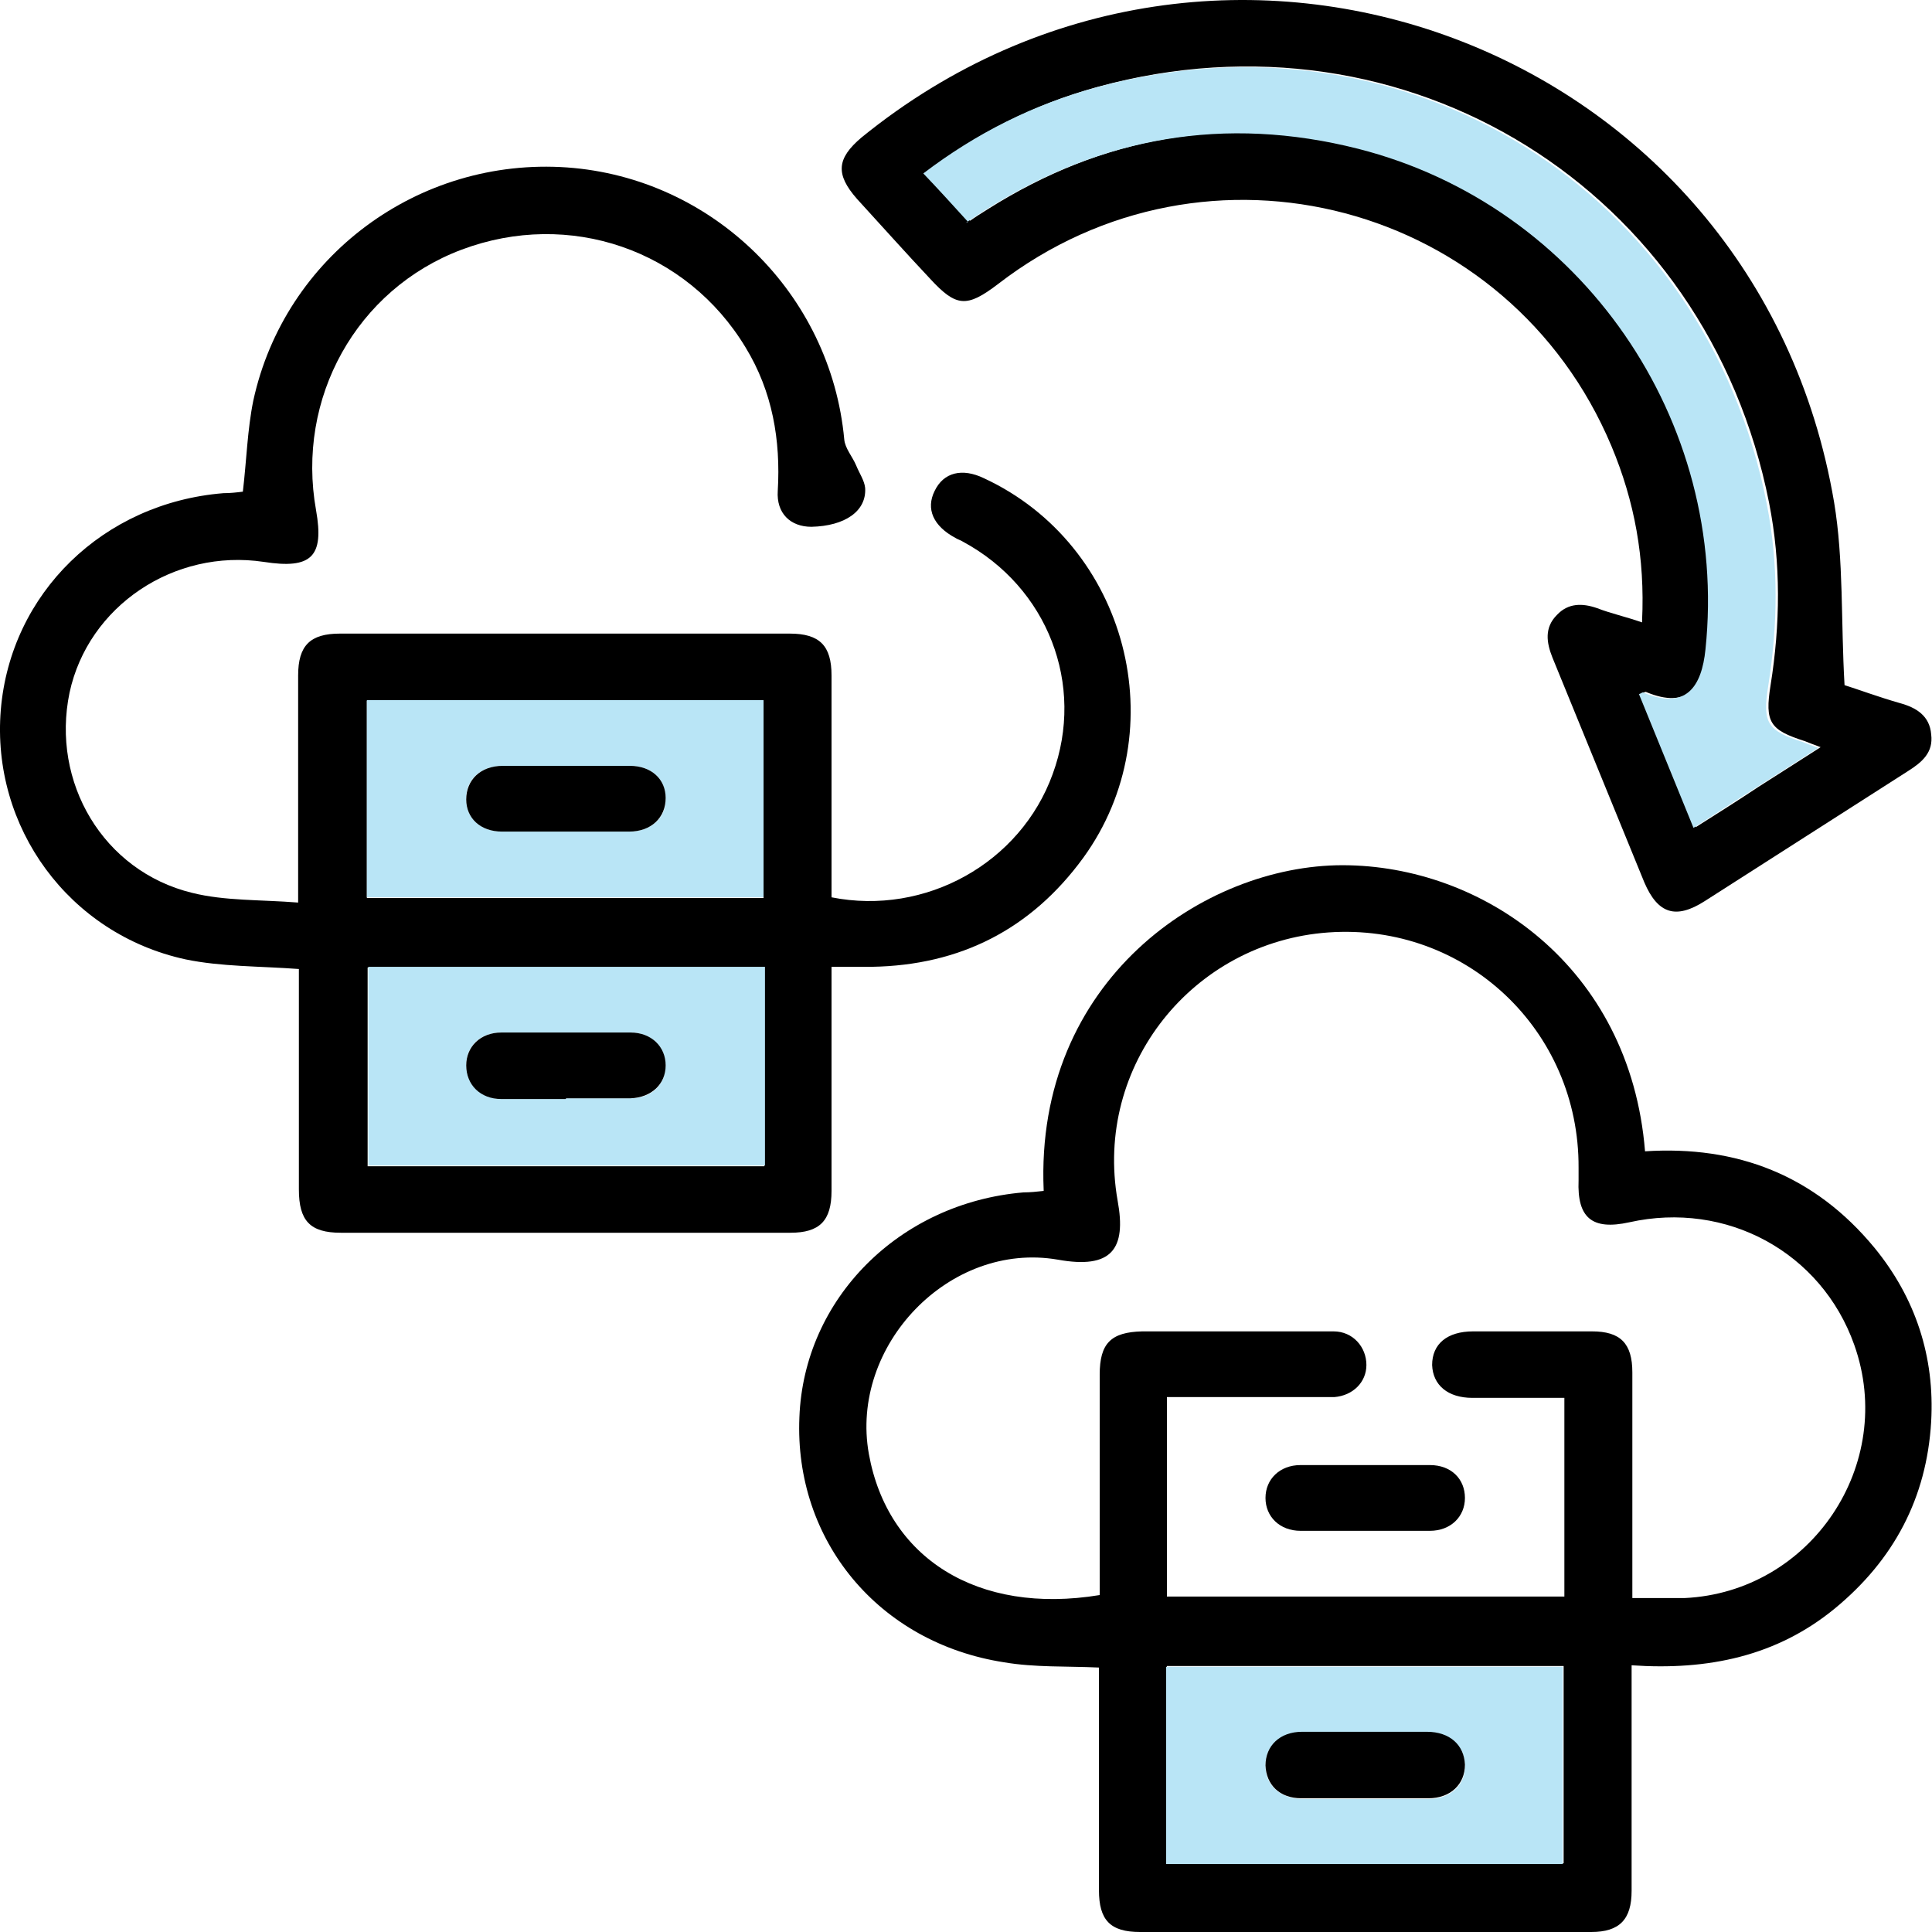 <svg width="60" height="60" viewBox="0 0 60 60" fill="none" xmlns="http://www.w3.org/2000/svg">
<path d="M32.412 36.962C32.134 30.442 37.4 26.87 41.692 26.87C46.031 26.87 50.624 30.002 51.088 35.755C53.942 35.57 56.355 36.498 58.211 38.748C59.487 40.303 60.09 42.136 59.974 44.154C59.835 46.52 58.814 48.446 56.981 49.954C55.172 51.439 53.037 51.88 50.671 51.717C50.671 52.019 50.671 52.251 50.671 52.46C50.671 54.548 50.671 56.636 50.671 58.724C50.671 59.605 50.3 60 49.418 60C44.755 60 40.068 60 35.405 60C34.477 60 34.129 59.629 34.129 58.701C34.129 56.636 34.129 54.571 34.129 52.506C34.129 52.274 34.129 52.042 34.129 51.787C33.108 51.74 32.134 51.787 31.182 51.624C27.285 51.021 24.663 47.843 24.826 44.015C24.965 40.326 27.934 37.356 31.786 37.031C31.994 37.031 32.203 37.008 32.412 36.985V36.962ZM36.24 49.583H48.583V43.412C47.608 43.412 46.657 43.412 45.729 43.412C44.964 43.412 44.499 43.017 44.476 42.391C44.476 41.741 44.94 41.347 45.752 41.347C46.982 41.347 48.212 41.347 49.441 41.347C50.323 41.347 50.694 41.718 50.694 42.623C50.694 44.363 50.694 46.103 50.694 47.866C50.694 48.446 50.694 49.003 50.694 49.629C51.297 49.629 51.808 49.629 52.318 49.629C56.239 49.444 58.907 45.476 57.585 41.764C56.564 38.888 53.617 37.287 50.601 37.959C49.441 38.215 48.977 37.82 49.024 36.66C49.024 36.521 49.024 36.405 49.024 36.266C49.047 31.997 45.52 28.656 41.251 28.958C37.052 29.259 33.967 33.087 34.709 37.287C34.987 38.795 34.523 39.421 32.853 39.12C29.489 38.539 26.38 41.788 26.983 45.152C27.563 48.377 30.347 50.163 34.152 49.536C34.152 47.263 34.152 44.989 34.152 42.692C34.152 41.718 34.5 41.37 35.474 41.347C36.565 41.347 37.679 41.347 38.769 41.347C39.651 41.347 40.532 41.347 41.414 41.347C42.017 41.347 42.435 41.834 42.435 42.391C42.435 42.924 42.017 43.342 41.437 43.388C41.205 43.388 40.973 43.388 40.718 43.388C39.233 43.388 37.748 43.388 36.24 43.388V49.56V49.583ZM36.24 57.865H48.56V51.74H36.24V57.865Z" fill="black"/>
<path d="M9.306 30.095C8.053 30.002 6.87 30.025 5.756 29.793C2.137 29.004 -0.276 25.686 0.025 22.044C0.327 18.425 3.204 15.617 6.939 15.316C7.148 15.316 7.357 15.293 7.542 15.269C7.658 14.295 7.682 13.344 7.867 12.439C8.842 7.961 12.995 4.876 17.611 5.2C22.136 5.525 25.801 9.121 26.219 13.645C26.242 13.924 26.474 14.179 26.59 14.457C26.683 14.689 26.845 14.921 26.868 15.153C26.915 15.873 26.242 16.337 25.198 16.36C24.548 16.36 24.108 15.942 24.154 15.246C24.247 13.669 23.991 12.161 23.156 10.792C21.323 7.752 17.681 6.5 14.34 7.752C11.069 8.982 9.19 12.369 9.816 15.849C10.071 17.288 9.677 17.682 8.192 17.45C5.408 17.033 2.74 18.819 2.16 21.51C1.58 24.294 3.204 27.055 5.965 27.728C6.986 27.983 8.099 27.937 9.259 28.03C9.259 27.682 9.259 27.45 9.259 27.241C9.259 25.153 9.259 23.065 9.259 20.977C9.259 20.049 9.63 19.677 10.558 19.677C15.222 19.677 19.862 19.677 24.525 19.677C25.453 19.677 25.824 20.049 25.824 20.977C25.824 23.274 25.824 25.57 25.824 27.867C28.748 28.447 31.694 26.8 32.692 24.039C33.712 21.255 32.529 18.239 29.908 16.824C29.838 16.777 29.745 16.754 29.676 16.708C28.98 16.337 28.748 15.803 29.026 15.246C29.304 14.666 29.884 14.527 30.557 14.852C35.012 16.917 36.52 22.67 33.643 26.638C32.019 28.865 29.815 29.979 27.077 30.025C26.683 30.025 26.311 30.025 25.824 30.025C25.824 30.28 25.824 30.512 25.824 30.721C25.824 32.809 25.824 34.897 25.824 36.985C25.824 37.913 25.453 38.284 24.548 38.284C19.885 38.284 15.245 38.284 10.582 38.284C9.63 38.284 9.282 37.913 9.282 36.939C9.282 34.665 9.282 32.368 9.282 30.095H9.306ZM11.394 27.89H23.713V21.766H11.394V27.89ZM23.736 30.048H11.417V36.219H23.736V30.048Z" fill="black"/>
<path d="M50.996 19.283C51.089 17.334 50.764 15.571 50.045 13.854C46.867 6.291 37.494 3.808 30.998 8.819C30.023 9.562 29.698 9.539 28.886 8.657C28.121 7.845 27.378 7.01 26.613 6.175C25.94 5.409 25.986 4.922 26.752 4.272C37.934 -4.822 54.546 1.372 56.959 15.594C57.261 17.404 57.168 19.283 57.284 21.278C57.724 21.417 58.351 21.649 59.001 21.835C59.511 21.974 59.929 22.229 59.975 22.809C60.045 23.366 59.697 23.668 59.256 23.946C57.145 25.292 55.056 26.637 52.945 27.983C52.04 28.563 51.484 28.377 51.066 27.403C50.115 25.083 49.163 22.74 48.212 20.42C48.027 19.956 47.957 19.492 48.352 19.097C48.7 18.726 49.14 18.726 49.604 18.888C50.022 19.051 50.463 19.144 50.996 19.329V19.283ZM30.07 6.894C30.302 6.731 30.487 6.615 30.673 6.499C34.269 4.226 38.12 3.553 42.25 4.597C49.187 6.36 53.757 13.019 53.038 20.141C52.922 21.325 52.435 22.044 51.112 21.487C51.089 21.487 51.043 21.51 50.973 21.533C51.53 22.902 52.087 24.271 52.667 25.686C53.363 25.245 53.989 24.851 54.616 24.433C55.242 24.039 55.845 23.645 56.541 23.204C56.286 23.111 56.17 23.064 56.054 23.018C54.964 22.67 54.801 22.438 54.987 21.278C55.288 19.399 55.312 17.496 54.941 15.617C53.015 5.873 43.688 0.073 34.106 2.694C32.158 3.228 30.394 4.11 28.747 5.363C29.211 5.873 29.652 6.36 30.139 6.871L30.07 6.894Z" fill="black"/>
<path d="M36.215 57.889V51.764H48.534V57.889H36.215ZM42.433 53.805C41.76 53.805 41.087 53.805 40.437 53.805C39.741 53.805 39.277 54.246 39.3 54.849C39.3 55.429 39.741 55.847 40.414 55.87C41.737 55.87 43.036 55.87 44.358 55.87C45.054 55.87 45.518 55.429 45.495 54.826C45.495 54.223 45.031 53.828 44.312 53.805C43.685 53.805 43.059 53.805 42.433 53.805Z" fill="#B9E5F6"/>
<path d="M11.393 27.867V21.742H23.712V27.867H11.393ZM17.61 23.784C16.938 23.784 16.265 23.784 15.615 23.784C14.919 23.784 14.455 24.225 14.478 24.828C14.478 25.408 14.919 25.826 15.592 25.826C16.914 25.826 18.213 25.826 19.536 25.826C20.232 25.826 20.696 25.385 20.673 24.782C20.673 24.202 20.232 23.784 19.559 23.784C18.91 23.784 18.26 23.784 17.61 23.784Z" fill="#B9E5F6"/>
<path d="M23.757 30.025V36.196H11.438V30.025H23.757ZM17.586 34.108C18.258 34.108 18.931 34.108 19.581 34.108C20.254 34.108 20.671 33.667 20.671 33.087C20.671 32.507 20.23 32.066 19.581 32.066C18.235 32.066 16.913 32.066 15.567 32.066C14.894 32.066 14.477 32.507 14.477 33.087C14.477 33.667 14.918 34.108 15.567 34.131C16.24 34.131 16.913 34.131 17.562 34.131L17.586 34.108Z" fill="#B9E5F6"/>
<path d="M30.066 6.894C29.602 6.384 29.161 5.896 28.674 5.386C30.321 4.133 32.084 3.252 34.033 2.718C43.615 0.096 52.965 5.896 54.867 15.641C55.238 17.52 55.215 19.399 54.914 21.302C54.728 22.462 54.89 22.694 55.981 23.042C56.097 23.088 56.213 23.134 56.468 23.227C55.772 23.668 55.169 24.062 54.542 24.457C53.916 24.851 53.289 25.269 52.593 25.71C52.014 24.294 51.457 22.926 50.9 21.557C50.969 21.534 51.016 21.487 51.039 21.51C52.361 22.067 52.849 21.325 52.965 20.165C53.707 13.065 49.113 6.384 42.176 4.62C38.047 3.576 34.196 4.249 30.599 6.523C30.414 6.639 30.252 6.755 29.996 6.917L30.066 6.894Z" fill="#B9E5F6"/>
<path d="M42.456 45.499C43.106 45.499 43.755 45.499 44.405 45.499C45.078 45.499 45.495 45.94 45.495 46.52C45.495 47.1 45.054 47.541 44.405 47.541C43.059 47.541 41.737 47.541 40.391 47.541C39.742 47.541 39.301 47.1 39.301 46.52C39.301 45.94 39.742 45.499 40.391 45.499C41.087 45.499 41.76 45.499 42.456 45.499Z" fill="black"/>
<path d="M42.433 53.782C43.059 53.782 43.686 53.782 44.312 53.782C45.031 53.782 45.472 54.2 45.495 54.803C45.495 55.407 45.054 55.847 44.358 55.847C43.036 55.847 41.737 55.847 40.414 55.847C39.742 55.847 39.324 55.43 39.301 54.827C39.301 54.223 39.742 53.782 40.438 53.782C41.11 53.782 41.783 53.782 42.433 53.782Z" fill="black"/>
<path d="M17.611 23.784C18.26 23.784 18.91 23.784 19.559 23.784C20.232 23.784 20.673 24.201 20.673 24.782C20.673 25.385 20.232 25.826 19.536 25.826C18.214 25.826 16.915 25.826 15.592 25.826C14.919 25.826 14.479 25.408 14.479 24.828C14.479 24.225 14.919 23.784 15.615 23.784C16.288 23.784 16.961 23.784 17.611 23.784Z" fill="black"/>
<path d="M17.564 34.131C16.891 34.131 16.219 34.131 15.569 34.131C14.919 34.131 14.479 33.69 14.479 33.087C14.479 32.507 14.919 32.066 15.569 32.066C16.915 32.066 18.237 32.066 19.583 32.066C20.232 32.066 20.673 32.507 20.673 33.087C20.673 33.667 20.232 34.085 19.583 34.108C18.91 34.108 18.237 34.108 17.587 34.108L17.564 34.131Z" fill="black"/>
</svg>
